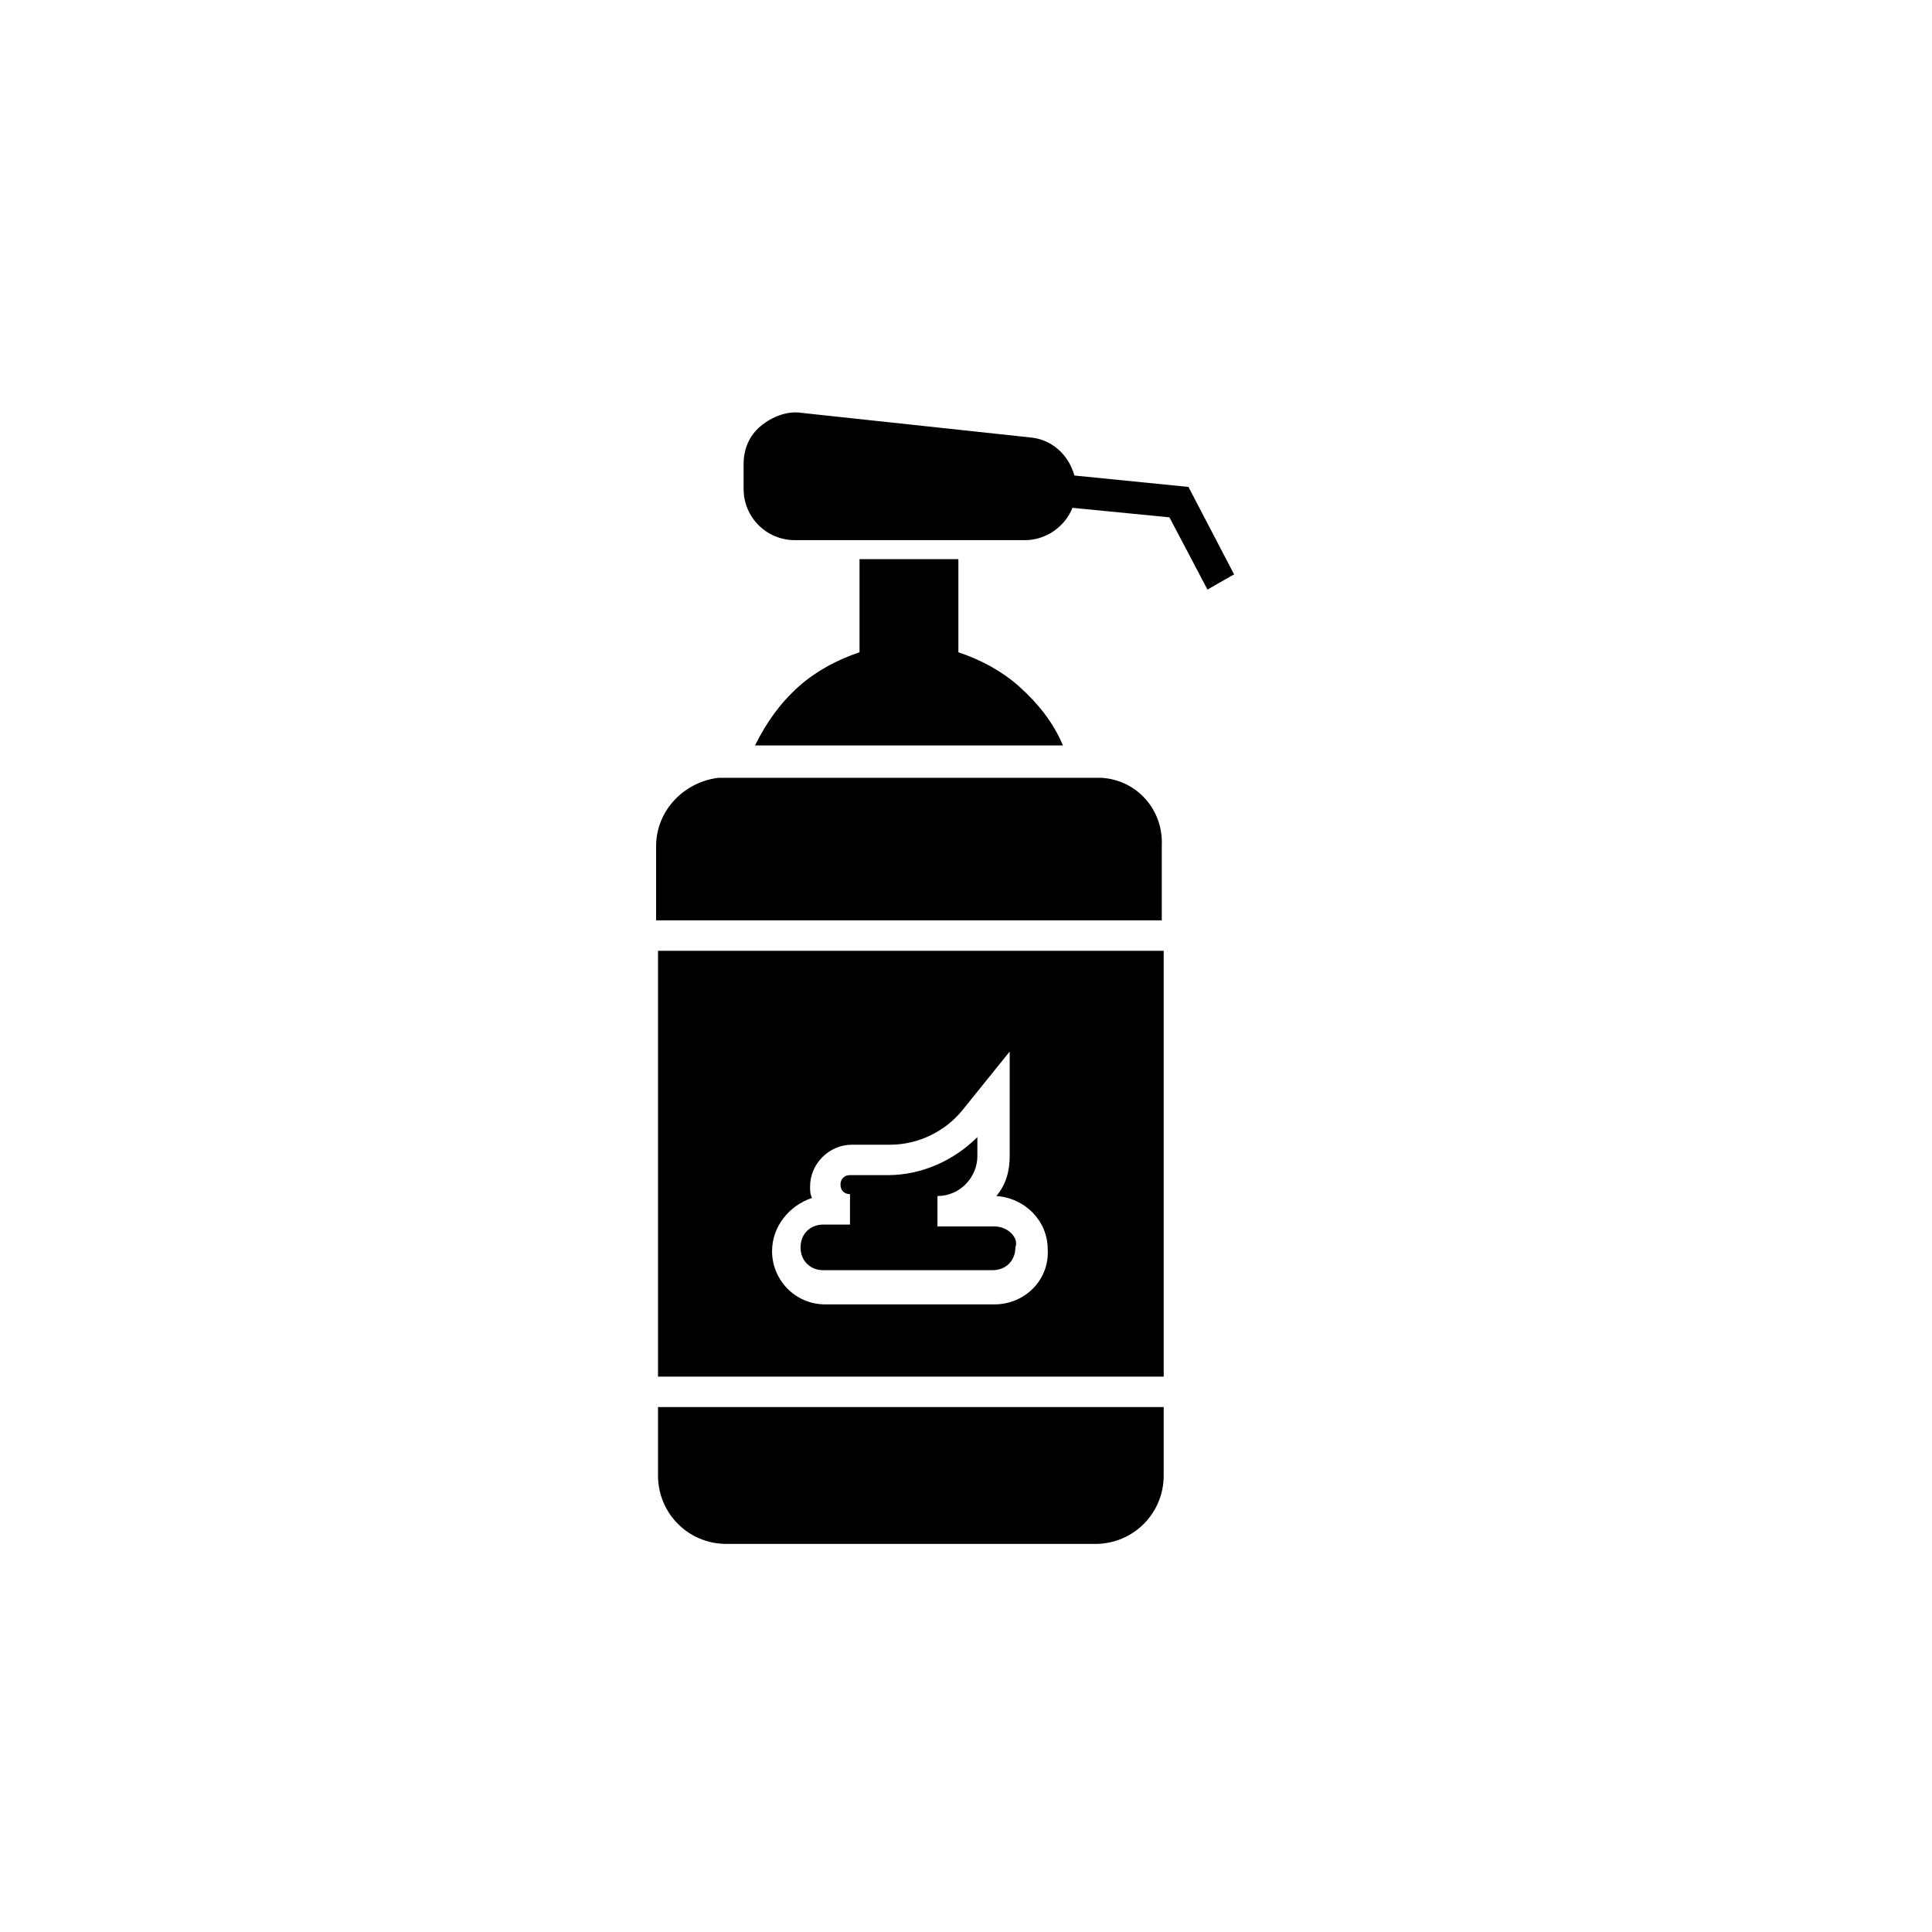 <?xml version="1.0" encoding="UTF-8"?>
<!-- Uploaded to: SVG Repo, www.svgrepo.com, Generator: SVG Repo Mixer Tools -->
<svg fill="#000000" width="800px" height="800px" version="1.1" viewBox="144 144 512 512" xmlns="http://www.w3.org/2000/svg">
 <g>
  <path d="m458.95 273.04-30.23-3.023c-1.512-5.543-6.047-9.574-11.586-10.078l-60.961-6.551c-3.527-0.504-7.559 1.008-10.578 3.527-3.023 2.519-4.535 6.047-4.535 10.078v6.551c0 7.559 6.047 13.602 13.602 13.602h60.961c5.543 0 10.578-3.527 12.594-8.566l25.695 2.519 10.078 19.145 7.055-4.031z"/>
  <path d="m407.55 469.02h-15.113v-8.062c6.047 0 10.578-5.039 10.578-10.578v-5.039c-6.047 6.047-14.609 10.078-23.68 10.078h-10.078c-1.512 0-2.519 1.008-2.519 2.519s1.008 2.519 2.519 2.519v8.062h-7.055c-3.527 0-6.047 2.519-6.047 6.047s2.519 6.047 6.047 6.047h44.84c3.527 0 6.047-2.519 6.047-6.047 1.012-2.523-2.012-5.547-5.539-5.547z"/>
  <path d="m452.39 395.97h-134.01v112.85h134.01zm-44.84 93.707h-44.84c-8.062 0-14.105-6.551-14.105-14.105 0-6.551 4.535-12.09 10.578-14.105-0.504-1.008-0.504-2.016-0.504-3.023 0-6.047 5.039-11.082 11.082-11.082h10.078c7.559 0 14.609-3.527 19.145-9.07l12.594-15.617v27.711c0 4.031-1.008 7.559-3.527 10.578 7.559 0.504 13.602 6.551 13.602 14.105 0.512 8.062-6.039 14.609-14.102 14.609z"/>
  <path d="m318.38 516.88v18.137c0 10.078 8.062 18.137 18.137 18.137h97.738c10.078 0 18.137-8.062 18.137-18.137v-18.137z"/>
  <path d="m435.77 350.12h-101.27c-9.07 1.008-16.625 8.566-16.625 18.137v19.648h134.01v-19.648c0.504-9.57-6.551-17.633-16.121-18.137z"/>
  <path d="m425.69 341.55c-2.519-6.047-6.551-11.082-11.586-15.617-4.535-4.031-10.078-7.055-16.121-9.07v-24.688h-26.199v24.688c-6.047 2.016-11.586 5.039-16.121 9.07-5.039 4.535-8.566 9.574-11.586 15.617z"/>
 </g>
</svg>